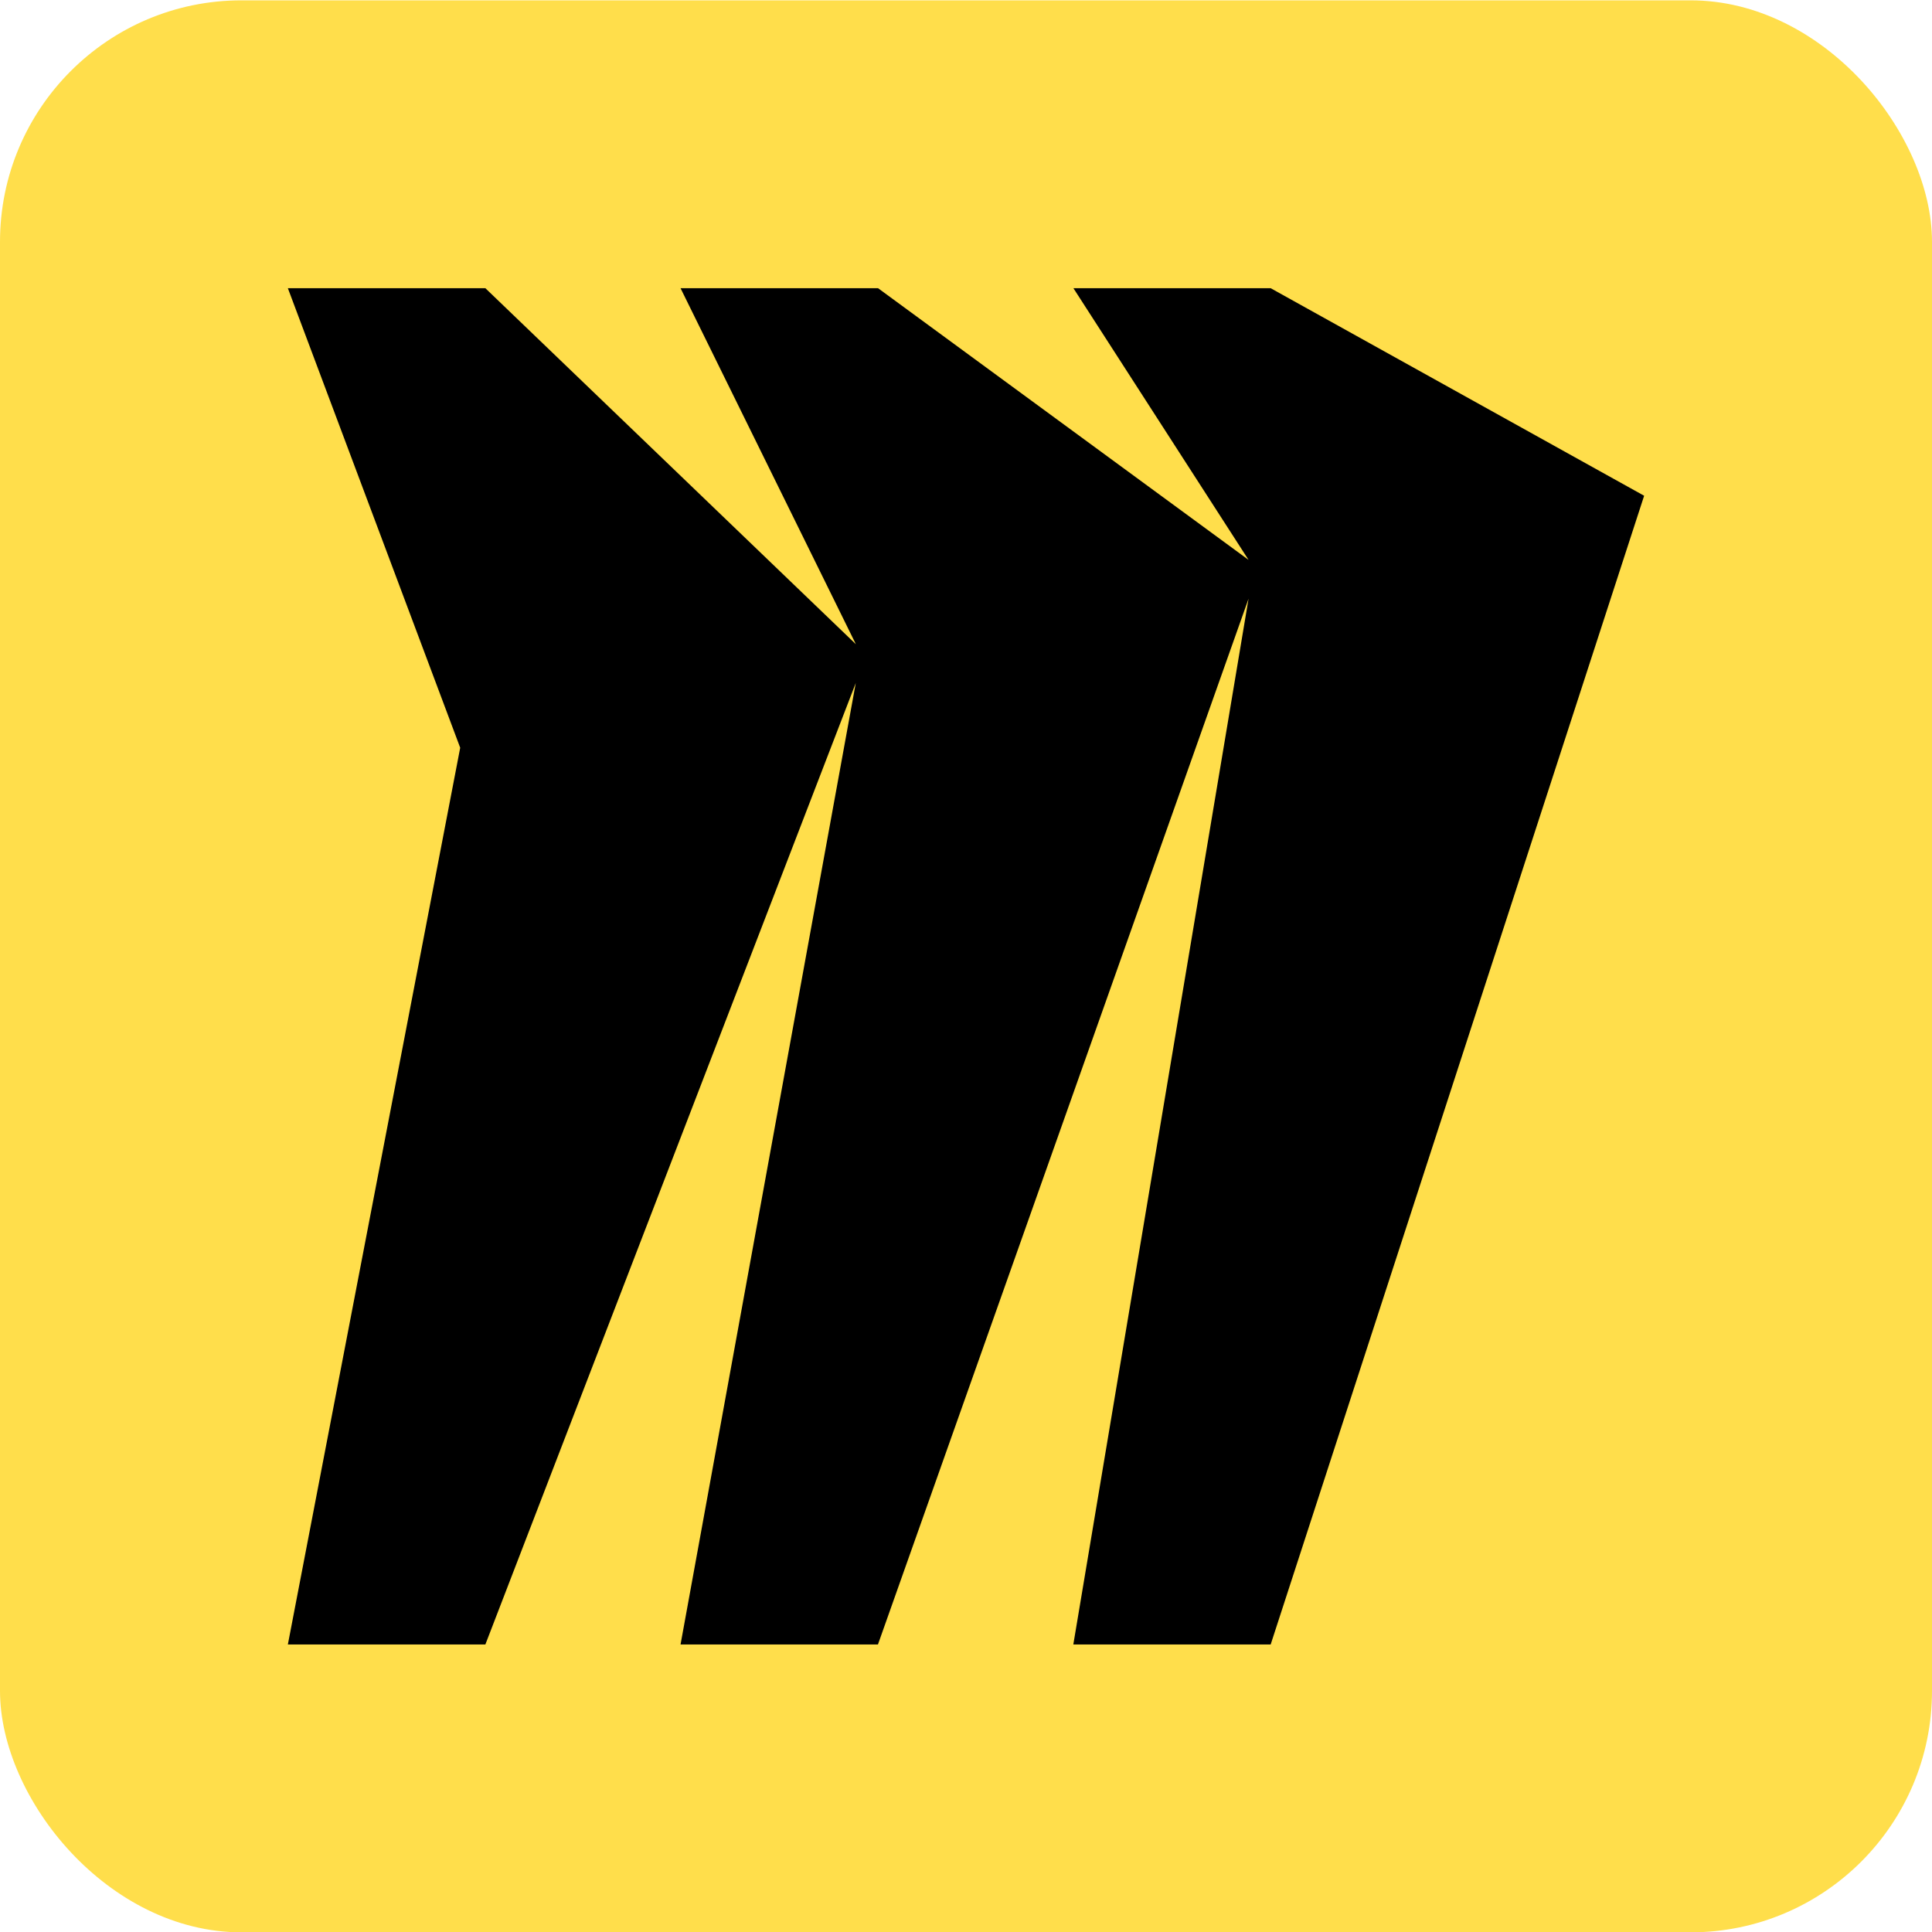 <svg width="40" height="40" viewBox="0 0 40 40" fill="none" xmlns="http://www.w3.org/2000/svg">
<rect y="0.007" width="40" height="40" rx="5" fill="#FFDE4B"/>
<g clip-path="url(#clip0_205_33)">
<path d="M26.308 5.967H22.224L25.85 11.592L18.179 5.967H14.09L17.72 13.338L10.049 5.967H5.96L9.528 15.481L5.96 34.047H10.049L17.718 14.14L14.09 34.047H18.177L25.85 12.395L22.222 34.047H26.308L34.04 10.264L26.308 5.967Z" fill="black"/>
</g>
<defs>
<clipPath id="clip0_205_33">
<rect width="30" height="30" fill="white" transform="translate(5 5.007)"/>
</clipPath>
</defs>
</svg>
